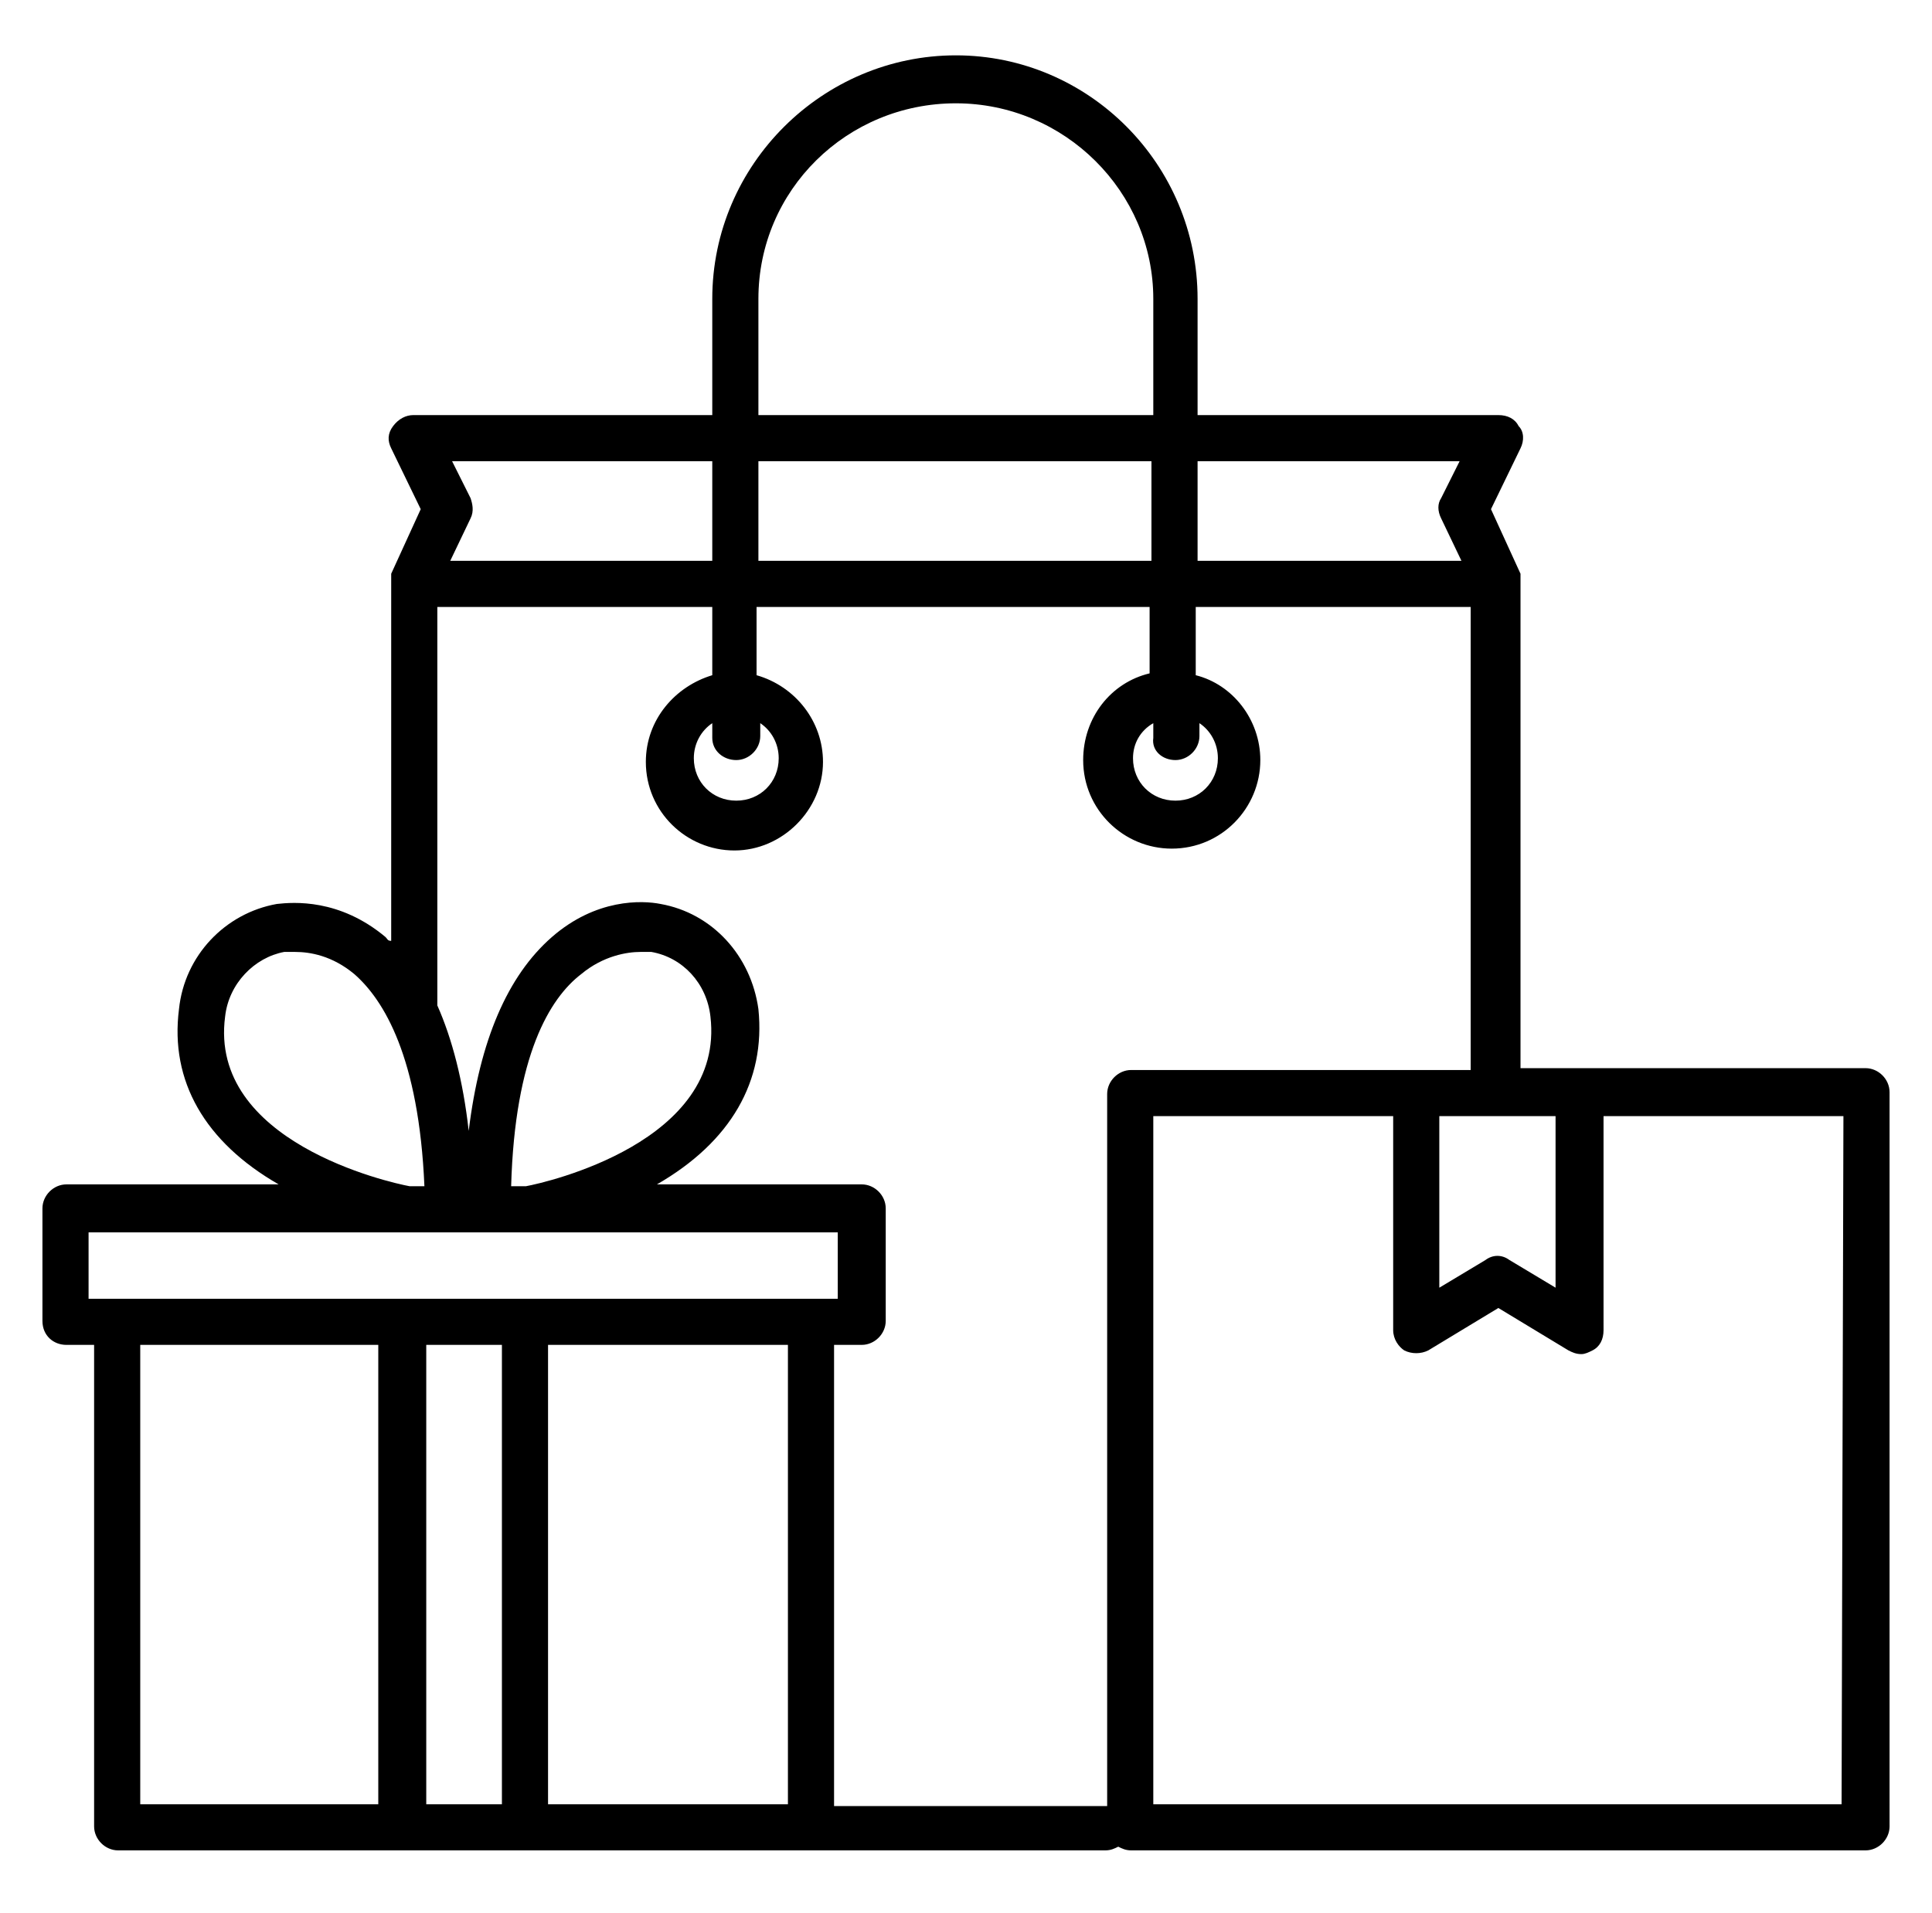 <?xml version="1.0" encoding="utf-8"?>
<!-- Generator: Adobe Illustrator 22.1.0, SVG Export Plug-In . SVG Version: 6.00 Build 0)  -->
<svg version="1.1" id="레이어_1" xmlns="http://www.w3.org/2000/svg" xmlns:xlink="http://www.w3.org/1999/xlink" x="0px"
	 y="0px" viewBox="0 0 104.7 103.7" style="enable-background:new 0 0 104.7 103.7;" xml:space="preserve">
<path d="M3.6,72.9h1.5v26.1c0,0.7,0.6,1.3,1.3,1.3h37.6h0h15.9c0.3,0,0.5-0.1,0.7-0.2c0.2,0.1,0.4,0.2,0.7,0.2h39.8
	c0.7,0,1.3-0.6,1.3-1.3V59.2c0-0.7-0.6-1.3-1.3-1.3H82.4V31.6c0,0,0,0,0,0c0-0.1,0-0.1,0-0.2c0,0,0-0.1,0-0.1c0,0,0-0.1,0-0.1
	c0,0,0-0.1,0-0.1c0,0,0,0,0,0l-1.6-3.5l1.6-3.3c0.2-0.4,0.2-0.9-0.1-1.2c-0.2-0.4-0.6-0.6-1.1-0.6H64.9v-6.3C64.9,8.9,59,3,51.8,3
	S38.6,8.9,38.6,16.2v6.3H22.4c-0.4,0-0.8,0.2-1.1,0.6s-0.3,0.8-0.1,1.2l1.6,3.3l-1.6,3.5c0,0,0,0,0,0c0,0,0,0.1,0,0.1s0,0.1,0,0.1
	c0,0,0,0.1,0,0.1c0,0,0,0.1,0,0.2c0,0,0,0,0,0V51C21,51,21,50.9,20.9,50.8c-2.5-2.1-5-1.9-5.9-1.8c-2.8,0.5-5,2.8-5.3,5.7
	c-0.5,3.9,1.4,7.2,5.4,9.5H3.6c-0.7,0-1.3,0.6-1.3,1.3v6.1C2.3,72.4,2.9,72.9,3.6,72.9z M7.6,72.9h12.9v24.9H7.6V72.9z M27.2,72.9
	v24.9h-4.1V72.9H27.2z M42.7,72.9v24.9H29.7V72.9H42.7z M99.8,97.8H62.5V60.5h13v11.6c0,0.5,0.3,0.9,0.6,1.1c0.4,0.2,0.9,0.2,1.3,0
	l3.8-2.3l3.8,2.3c0.2,0.1,0.4,0.2,0.7,0.2c0.2,0,0.4-0.1,0.6-0.2c0.4-0.2,0.6-0.6,0.6-1.1V60.5h13L99.8,97.8L99.8,97.8z M84.3,60.5
	v9.3l-2.5-1.5c-0.4-0.3-0.9-0.3-1.3,0L78,69.8v-9.3C78,60.5,84.3,60.5,84.3,60.5z M61.3,58c-0.7,0-1.3,0.6-1.3,1.3v38.6
	c0,0-0.1,0-0.1,0H45.2V72.9h1.5c0.7,0,1.3-0.6,1.3-1.3v-6.1c0-0.7-0.6-1.3-1.3-1.3H35.6c4-2.3,5.9-5.6,5.5-9.5
	c-0.4-2.9-2.5-5.2-5.3-5.7c-1-0.2-3.5-0.3-5.9,1.8c-2.4,2.1-3.9,5.6-4.5,10.5c-0.3-2.7-0.9-5-1.7-6.8v0V32.9h14.9v3.7
	c-2,0.6-3.6,2.4-3.6,4.7c0,2.7,2.2,4.8,4.8,4.8s4.8-2.2,4.8-4.8c0-2.2-1.5-4.1-3.6-4.7v-3.7h21.3v3.6c-2.1,0.5-3.6,2.4-3.6,4.7
	c0,2.7,2.2,4.8,4.8,4.8c2.7,0,4.8-2.2,4.8-4.8c0-2.2-1.5-4.1-3.5-4.6v-3.7h14.9V58H61.3z M27.7,64.3c0.2-7.1,2.1-10.2,3.8-11.5
	c1.2-1,2.5-1.2,3.2-1.2c0.3,0,0.5,0,0.6,0c1.7,0.3,3,1.7,3.2,3.5c0.8,6.8-8.9,9-10,9.2C28.5,64.3,27.7,64.3,27.7,64.3z M39.9,41.2
	c0.7,0,1.3-0.6,1.3-1.3v-0.7c0.6,0.4,1,1.1,1,1.9c0,1.3-1,2.3-2.3,2.3s-2.3-1-2.3-2.3c0-0.8,0.4-1.5,1-1.9V40
	C38.6,40.7,39.2,41.2,39.9,41.2z M41.1,30.4V25h21.3v5.4H41.1z M63.7,41.2c0.7,0,1.3-0.6,1.3-1.3v-0.7c0.6,0.4,1,1.1,1,1.9
	c0,1.3-1,2.3-2.3,2.3c-1.3,0-2.3-1-2.3-2.3c0-0.8,0.4-1.5,1.1-1.9V40C62.4,40.7,63,41.2,63.7,41.2z M79.1,25l-1,2
	c-0.2,0.3-0.2,0.7,0,1.1l1.1,2.3H64.9V25L79.1,25L79.1,25z M41.1,16.2c0-5.9,4.8-10.6,10.7-10.6s10.7,4.8,10.7,10.6v6.3H41.1V16.2z
	 M38.6,25v5.4H24.4l1.1-2.3c0.2-0.4,0.1-0.8,0-1.1l-1-2L38.6,25L38.6,25z M12.2,55.1c0.2-1.8,1.6-3.2,3.2-3.5c0.1,0,0.4,0,0.6,0
	c0.8,0,2,0.2,3.2,1.2c1.6,1.4,3.5,4.5,3.8,11.5h-0.8C21.1,64.1,11.3,61.9,12.2,55.1z M4.9,66.8h17.2l0,0l0,0h6.5l0,0l0,0h16.8v3.6
	H28.5l0,0l0,0h-6.7l0,0l0,0h-17V66.8z"/>
</svg>
